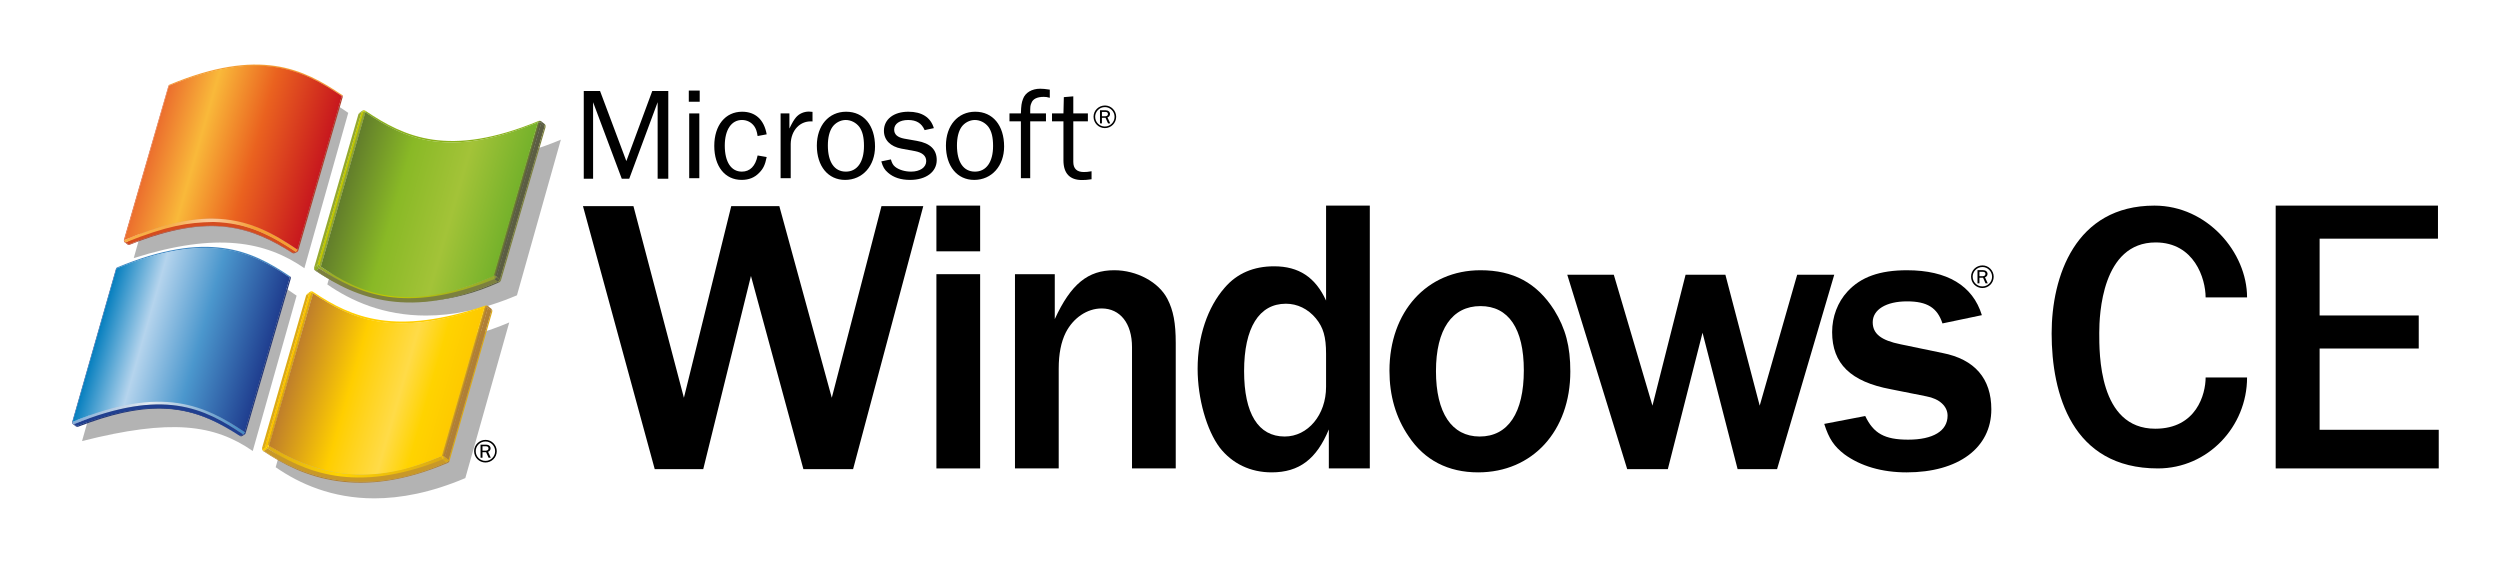<?xml version="1.0" encoding="UTF-8" standalone="no"?>
<!-- Created with Inkscape (http://www.inkscape.org/) -->
<!DOCTYPE svg PUBLIC "-//W3C//DTD SVG 1.1//EN" "http://www.w3.org/Graphics/SVG/1.1/DTD/svg11.dtd">
<svg
   xmlns:svg="http://www.w3.org/2000/svg"
   xmlns="http://www.w3.org/2000/svg"
   xmlns:xlink="http://www.w3.org/1999/xlink"
   version="1.1"
   width="400"
   height="90"
   id="svg3269">
  <defs
     id="defs3273">
    <linearGradient
       x1="-28.147"
       y1="720.292"
       x2="-25.489"
       y2="720.292"
       id="linearGradient4419"
       xlink:href="#XMLID_51_"
       gradientUnits="userSpaceOnUse"
       gradientTransform="matrix(-0.961,-0.276,0.276,-0.961,184.292,761.998)" />
    <linearGradient
       x1="-28.147"
       y1="720.292"
       x2="-25.489"
       y2="720.292"
       id="XMLID_51_"
       gradientUnits="userSpaceOnUse"
       gradientTransform="matrix(-0.961,-0.276,0.276,-0.961,184.292,761.998)">
      <stop
         id="stop3381"
         style="stop-color:#94a82e;stop-opacity:1"
         offset="0" />
      <stop
         id="stop3383"
         style="stop-color:#94a82e;stop-opacity:1"
         offset="0.1" />
      <stop
         id="stop3385"
         style="stop-color:#c1c800;stop-opacity:1"
         offset="0.25" />
      <stop
         id="stop3387"
         style="stop-color:#c1c800;stop-opacity:1"
         offset="0.405" />
      <stop
         id="stop3389"
         style="stop-color:#94a82e;stop-opacity:1"
         offset="1" />
    </linearGradient>
    <linearGradient
       x1="-46.545"
       y1="735.789"
       x2="-44.14"
       y2="735.789"
       id="linearGradient4415"
       xlink:href="#XMLID_52_"
       gradientUnits="userSpaceOnUse"
       gradientTransform="matrix(-0.998,-0.07,0.07,-0.998,327.018,759.878)" />
    <linearGradient
       x1="-46.545"
       y1="735.789"
       x2="-44.14"
       y2="735.789"
       id="XMLID_52_"
       gradientUnits="userSpaceOnUse"
       gradientTransform="matrix(-0.998,-0.07,0.07,-0.998,327.018,759.878)">
      <stop
         id="stop3396"
         style="stop-color:#8ab11a;stop-opacity:1"
         offset="0" />
      <stop
         id="stop3398"
         style="stop-color:#c1c800;stop-opacity:1"
         offset="0.2" />
      <stop
         id="stop3400"
         style="stop-color:#c1c800;stop-opacity:1"
         offset="0.525" />
      <stop
         id="stop3402"
         style="stop-color:#94a82e;stop-opacity:1"
         offset="1" />
    </linearGradient>
    <linearGradient
       x1="-1.437"
       y1="522.25"
       x2="0.697"
       y2="522.25"
       id="linearGradient4412"
       xlink:href="#XMLID_53_"
       gradientUnits="userSpaceOnUse"
       gradientTransform="matrix(0.515,0.857,-0.857,0.515,980.746,-233.344)" />
    <linearGradient
       x1="-1.437"
       y1="522.25"
       x2="0.697"
       y2="522.25"
       id="XMLID_53_"
       gradientUnits="userSpaceOnUse"
       gradientTransform="matrix(0.515,0.857,-0.857,0.515,980.746,-233.344)">
      <stop
         id="stop3407"
         style="stop-color:#8ab11a;stop-opacity:1"
         offset="0" />
      <stop
         id="stop3409"
         style="stop-color:#5b5d42;stop-opacity:1"
         offset="1" />
    </linearGradient>
    <linearGradient
       x1="-123.772"
       y1="616.654"
       x2="-122.695"
       y2="616.654"
       id="linearGradient4409"
       xlink:href="#XMLID_54_"
       gradientUnits="userSpaceOnUse"
       gradientTransform="matrix(-0.643,0.766,-0.766,-0.643,929.013,526.789)" />
    <linearGradient
       x1="-123.772"
       y1="616.654"
       x2="-122.695"
       y2="616.654"
       id="XMLID_54_"
       gradientUnits="userSpaceOnUse"
       gradientTransform="matrix(-0.643,0.766,-0.766,-0.643,929.013,526.789)">
      <stop
         id="stop3414"
         style="stop-color:#94a82e;stop-opacity:1"
         offset="0" />
      <stop
         id="stop3416"
         style="stop-color:#5b5d42;stop-opacity:1"
         offset="1" />
    </linearGradient>
    <linearGradient
       x1="-67.738"
       y1="542.919"
       x2="-65.983"
       y2="542.919"
       id="linearGradient4404"
       xlink:href="#XMLID_55_"
       gradientUnits="userSpaceOnUse"
       gradientTransform="matrix(0,1,-1,0,1079.48,104.821)" />
    <linearGradient
       x1="-67.738"
       y1="542.919"
       x2="-65.983"
       y2="542.919"
       id="XMLID_55_"
       gradientUnits="userSpaceOnUse"
       gradientTransform="matrix(0,1,-1,0,1079.48,104.821)">
      <stop
         id="stop3425"
         style="stop-color:#94a82e;stop-opacity:1"
         offset="0" />
      <stop
         id="stop3427"
         style="stop-color:#7c803e;stop-opacity:1"
         offset="1" />
    </linearGradient>
    <linearGradient
       x1="-90.91"
       y1="687.025"
       x2="-88.508"
       y2="687.025"
       id="linearGradient4400"
       xlink:href="#XMLID_56_"
       gradientUnits="userSpaceOnUse"
       gradientTransform="matrix(-0.998,-0.07,0.07,-0.998,367.876,811.587)" />
    <linearGradient
       x1="-90.91"
       y1="687.025"
       x2="-88.508"
       y2="687.025"
       id="XMLID_56_"
       gradientUnits="userSpaceOnUse"
       gradientTransform="matrix(-0.998,-0.07,0.07,-0.998,367.876,811.587)">
      <stop
         id="stop3434"
         style="stop-color:#7c803e;stop-opacity:1"
         offset="0" />
      <stop
         id="stop3436"
         style="stop-color:#94a82e;stop-opacity:1"
         offset="1" />
    </linearGradient>
    <linearGradient
       x1="-79.851"
       y1="599.736"
       x2="-77.54"
       y2="599.736"
       id="linearGradient4397"
       xlink:href="#XMLID_57_"
       gradientUnits="userSpaceOnUse"
       gradientTransform="matrix(-0.669,0.743,-0.743,-0.669,900.437,592.66)" />
    <linearGradient
       x1="-79.851"
       y1="599.736"
       x2="-77.54"
       y2="599.736"
       id="XMLID_57_"
       gradientUnits="userSpaceOnUse"
       gradientTransform="matrix(-0.669,0.743,-0.743,-0.669,900.437,592.66)">
      <stop
         id="stop3441"
         style="stop-color:#7c803e;stop-opacity:1"
         offset="0" />
      <stop
         id="stop3443"
         style="stop-color:#5b5d42;stop-opacity:1"
         offset="1" />
    </linearGradient>
    <linearGradient
       x1="47.637"
       y1="632.699"
       x2="156.973"
       y2="632.699"
       id="linearGradient4394"
       xlink:href="#XMLID_58_"
       gradientUnits="userSpaceOnUse"
       gradientTransform="translate(348.314,-496.913)" />
    <linearGradient
       x1="47.637"
       y1="632.699"
       x2="156.973"
       y2="632.699"
       id="XMLID_58_"
       gradientUnits="userSpaceOnUse"
       gradientTransform="translate(348.314,-496.913)">
      <stop
         id="stop3448"
         style="stop-color:#94a82e;stop-opacity:1"
         offset="0" />
      <stop
         id="stop3450"
         style="stop-color:#c1c800;stop-opacity:1"
         offset="0.4" />
      <stop
         id="stop3452"
         style="stop-color:#94a82e;stop-opacity:1"
         offset="1" />
    </linearGradient>
    <linearGradient
       x1="-3.152"
       y1="706.24"
       x2="-0.562"
       y2="706.24"
       id="linearGradient4388"
       xlink:href="#XMLID_59_"
       gradientUnits="userSpaceOnUse"
       gradientTransform="matrix(-0.669,-0.743,0.743,-0.669,-131.143,598.156)" />
    <linearGradient
       x1="-3.152"
       y1="706.24"
       x2="-0.562"
       y2="706.24"
       id="XMLID_59_"
       gradientUnits="userSpaceOnUse"
       gradientTransform="matrix(-0.669,-0.743,0.743,-0.669,-131.143,598.156)">
      <stop
         id="stop3463"
         style="stop-color:#7c803e;stop-opacity:1"
         offset="0" />
      <stop
         id="stop3465"
         style="stop-color:#7c803e;stop-opacity:1"
         offset="0.1" />
      <stop
         id="stop3467"
         style="stop-color:#8ab11a;stop-opacity:1"
         offset="0.65" />
      <stop
         id="stop3469"
         style="stop-color:#94a82e;stop-opacity:1"
         offset="1" />
    </linearGradient>
    <linearGradient
       x1="-0.148"
       y1="605.057"
       x2="2.448"
       y2="605.057"
       id="linearGradient4385"
       xlink:href="#XMLID_60_"
       gradientUnits="userSpaceOnUse"
       gradientTransform="matrix(0.485,0.875,-0.875,0.485,924.324,-169.185)" />
    <linearGradient
       x1="-0.148"
       y1="605.057"
       x2="2.448"
       y2="605.057"
       id="XMLID_60_"
       gradientUnits="userSpaceOnUse"
       gradientTransform="matrix(0.485,0.875,-0.875,0.485,924.324,-169.185)">
      <stop
         id="stop3474"
         style="stop-color:#94a82e;stop-opacity:1"
         offset="0" />
      <stop
         id="stop3476"
         style="stop-color:#8ab11a;stop-opacity:1"
         offset="0.405" />
      <stop
         id="stop3478"
         style="stop-color:#94a82e;stop-opacity:1"
         offset="0.8" />
      <stop
         id="stop3480"
         style="stop-color:#94a82e;stop-opacity:1"
         offset="1" />
    </linearGradient>
    <linearGradient
       x1="-81.659"
       y1="732.242"
       x2="-79.005"
       y2="732.242"
       id="linearGradient4382"
       xlink:href="#XMLID_61_"
       gradientUnits="userSpaceOnUse"
       gradientTransform="matrix(-0.961,-0.276,0.276,-0.961,239.014,765.3)" />
    <linearGradient
       x1="-81.659"
       y1="732.242"
       x2="-79.005"
       y2="732.242"
       id="XMLID_61_"
       gradientUnits="userSpaceOnUse"
       gradientTransform="matrix(-0.961,-0.276,0.276,-0.961,239.014,765.3)">
      <stop
         id="stop3485"
         style="stop-color:#5b5d42;stop-opacity:1"
         offset="0" />
      <stop
         id="stop3487"
         style="stop-color:#8ab11a;stop-opacity:1"
         offset="1" />
    </linearGradient>
    <linearGradient
       x1="-80.567"
       y1="724.322"
       x2="24.544"
       y2="724.322"
       id="linearGradient4379"
       xlink:href="#XMLID_62_"
       gradientUnits="userSpaceOnUse"
       gradientTransform="matrix(-0.961,-0.276,0.276,-0.961,235.923,772.121)" />
    <linearGradient
       x1="-80.567"
       y1="724.322"
       x2="24.544"
       y2="724.322"
       id="XMLID_62_"
       gradientUnits="userSpaceOnUse"
       gradientTransform="matrix(-0.961,-0.276,0.276,-0.961,235.923,772.121)">
      <stop
         id="stop3492"
         style="stop-color:#76b22b;stop-opacity:1"
         offset="0" />
      <stop
         id="stop3494"
         style="stop-color:#a3c338;stop-opacity:1"
         offset="0.333" />
      <stop
         id="stop3496"
         style="stop-color:#89b926;stop-opacity:1"
         offset="0.667" />
      <stop
         id="stop3498"
         style="stop-color:#617c2b;stop-opacity:1"
         offset="1" />
    </linearGradient>
    <linearGradient
       x1="-29.053"
       y1="674.204"
       x2="78.018"
       y2="674.204"
       id="linearGradient4369"
       xlink:href="#XMLID_63_"
       gradientUnits="userSpaceOnUse"
       gradientTransform="translate(271.644,-454.484)" />
    <linearGradient
       x1="-29.053"
       y1="674.204"
       x2="78.018"
       y2="674.204"
       id="XMLID_63_"
       gradientUnits="userSpaceOnUse"
       gradientTransform="translate(271.644,-454.484)">
      <stop
         id="stop3517"
         style="stop-color:#82abd7;stop-opacity:1"
         offset="0" />
      <stop
         id="stop3519"
         style="stop-color:#e4eaf0;stop-opacity:1"
         offset="0.45" />
      <stop
         id="stop3521"
         style="stop-color:#4188c3;stop-opacity:1"
         offset="1" />
    </linearGradient>
    <linearGradient
       x1="-19.69"
       y1="660.252"
       x2="85.544"
       y2="660.252"
       id="XMLID_65_"
       gradientUnits="userSpaceOnUse"
       gradientTransform="matrix(-0.961,-0.276,0.276,-0.961,159.541,817.642)">
      <stop
         id="stop3542"
         style="stop-color:#203f90;stop-opacity:1"
         offset="0" />
      <stop
         id="stop3544"
         style="stop-color:#4b97cd;stop-opacity:1"
         offset="0.4" />
      <stop
         id="stop3546"
         style="stop-color:#b5d4ed;stop-opacity:1"
         offset="0.725" />
      <stop
         id="stop3548"
         style="stop-color:#007cbd;stop-opacity:1"
         offset="1" />
    </linearGradient>
    <clipPath
       id="XMLID_64_">
      <use
         id="use3539"
         x="0"
         y="0"
         width="621.401"
         height="365.166"
         xlink:href="#XMLID_28_" />
    </clipPath>
    <linearGradient
       x1="-23.173"
       y1="676.261"
       x2="-22.479"
       y2="676.261"
       id="linearGradient4350"
       xlink:href="#XMLID_66_"
       gradientUnits="userSpaceOnUse"
       gradientTransform="matrix(0,1,-1,0,946.164,149.386)" />
    <linearGradient
       x1="-23.173"
       y1="676.261"
       x2="-22.479"
       y2="676.261"
       id="XMLID_66_"
       gradientUnits="userSpaceOnUse"
       gradientTransform="matrix(0,1,-1,0,946.164,149.386)">
      <stop
         id="stop3555"
         style="stop-color:#82abd7;stop-opacity:1"
         offset="0" />
      <stop
         id="stop3557"
         style="stop-color:#203f90;stop-opacity:1"
         offset="1" />
    </linearGradient>
    <clipPath
       id="XMLID_67_">
      <use
         id="use3583"
         x="0"
         y="0"
         width="621.401"
         height="365.166"
         xlink:href="#XMLID_32_" />
    </clipPath>
    <linearGradient
       x1="-12.962"
       y1="617.593"
       x2="94.65"
       y2="617.593"
       id="linearGradient4318"
       xlink:href="#XMLID_68_"
       gradientUnits="userSpaceOnUse"
       gradientTransform="translate(287.738,-511.548)" />
    <linearGradient
       x1="-12.962"
       y1="617.593"
       x2="94.65"
       y2="617.593"
       id="XMLID_68_"
       gradientUnits="userSpaceOnUse"
       gradientTransform="translate(287.738,-511.548)">
      <stop
         id="stop3618"
         style="stop-color:#f7ae47;stop-opacity:1"
         offset="0" />
      <stop
         id="stop3620"
         style="stop-color:#f7ae47;stop-opacity:1"
         offset="0.25" />
      <stop
         id="stop3622"
         style="stop-color:#fac798;stop-opacity:1"
         offset="0.475" />
      <stop
         id="stop3624"
         style="stop-color:#fac798;stop-opacity:1"
         offset="0.525" />
      <stop
         id="stop3626"
         style="stop-color:#f49e34;stop-opacity:1"
         offset="0.75" />
      <stop
         id="stop3628"
         style="stop-color:#f49e34;stop-opacity:1"
         offset="1" />
    </linearGradient>
    <linearGradient
       x1="-19.67"
       y1="719.009"
       x2="85.661"
       y2="719.009"
       id="linearGradient4313"
       xlink:href="#XMLID_69_"
       gradientUnits="userSpaceOnUse"
       gradientTransform="matrix(-0.961,-0.276,0.276,-0.961,175.718,761.156)" />
    <linearGradient
       x1="-19.67"
       y1="719.009"
       x2="85.661"
       y2="719.009"
       id="XMLID_69_"
       gradientUnits="userSpaceOnUse"
       gradientTransform="matrix(-0.961,-0.276,0.276,-0.961,175.718,761.156)">
      <stop
         id="stop3637"
         style="stop-color:#c8191e;stop-opacity:1"
         offset="0" />
      <stop
         id="stop3639"
         style="stop-color:#ea621f;stop-opacity:1"
         offset="0.4" />
      <stop
         id="stop3641"
         style="stop-color:#f9b93a;stop-opacity:1"
         offset="0.725" />
      <stop
         id="stop3643"
         style="stop-color:#eb6c2d;stop-opacity:1"
         offset="1" />
    </linearGradient>
    <linearGradient
       x1="13.923"
       y1="568"
       x2="16.072"
       y2="568"
       id="linearGradient4310"
       xlink:href="#XMLID_70_"
       gradientUnits="userSpaceOnUse"
       gradientTransform="matrix(-0.259,0.966,-0.966,-0.259,1028.73,379.006)" />
    <linearGradient
       x1="13.923"
       y1="568"
       x2="16.072"
       y2="568"
       id="XMLID_70_"
       gradientUnits="userSpaceOnUse"
       gradientTransform="matrix(-0.259,0.966,-0.966,-0.259,1028.73,379.006)">
      <stop
         id="stop3648"
         style="stop-color:#dbaa15;stop-opacity:1"
         offset="0" />
      <stop
         id="stop3650"
         style="stop-color:#b07f34;stop-opacity:1"
         offset="1" />
    </linearGradient>
    <linearGradient
       x1="-10.286"
       y1="559.507"
       x2="-8.529"
       y2="559.507"
       id="linearGradient4306"
       xlink:href="#XMLID_71_"
       gradientUnits="userSpaceOnUse"
       gradientTransform="matrix(0,1,-1,0,1062.89,162.274)" />
    <linearGradient
       x1="-10.286"
       y1="559.507"
       x2="-8.529"
       y2="559.507"
       id="XMLID_71_"
       gradientUnits="userSpaceOnUse"
       gradientTransform="matrix(0,1,-1,0,1062.89,162.274)">
      <stop
         id="stop3657"
         style="stop-color:#c89828;stop-opacity:1"
         offset="0" />
      <stop
         id="stop3659"
         style="stop-color:#c89828;stop-opacity:1"
         offset="0.006" />
      <stop
         id="stop3661"
         style="stop-color:#dbaa15;stop-opacity:1"
         offset="1" />
    </linearGradient>
    <linearGradient
       x1="39.263"
       y1="566.081"
       x2="41.4"
       y2="566.081"
       id="linearGradient4303"
       xlink:href="#XMLID_72_"
       gradientUnits="userSpaceOnUse"
       gradientTransform="matrix(0.515,0.857,-0.857,0.515,964.134,-175.883)" />
    <linearGradient
       x1="39.263"
       y1="566.081"
       x2="41.4"
       y2="566.081"
       id="XMLID_72_"
       gradientUnits="userSpaceOnUse"
       gradientTransform="matrix(0.515,0.857,-0.857,0.515,964.134,-175.883)">
      <stop
         id="stop3666"
         style="stop-color:#ffce00;stop-opacity:1"
         offset="0" />
      <stop
         id="stop3668"
         style="stop-color:#ffce00;stop-opacity:1"
         offset="0.006" />
      <stop
         id="stop3670"
         style="stop-color:#b07f34;stop-opacity:1"
         offset="1" />
    </linearGradient>
    <linearGradient
       x1="-69.096"
       y1="592.425"
       x2="-68.043"
       y2="592.425"
       id="linearGradient4300"
       xlink:href="#XMLID_73_"
       gradientUnits="userSpaceOnUse"
       gradientTransform="matrix(-0.643,0.766,-0.766,-0.643,912.425,584.245)" />
    <linearGradient
       x1="-69.096"
       y1="592.425"
       x2="-68.043"
       y2="592.425"
       id="XMLID_73_"
       gradientUnits="userSpaceOnUse"
       gradientTransform="matrix(-0.643,0.766,-0.766,-0.643,912.425,584.245)">
      <stop
         id="stop3675"
         style="stop-color:#ffce00;stop-opacity:1"
         offset="0" />
      <stop
         id="stop3677"
         style="stop-color:#ffce00;stop-opacity:1"
         offset="0.006" />
      <stop
         id="stop3679"
         style="stop-color:#b07f34;stop-opacity:1"
         offset="1" />
    </linearGradient>
    <linearGradient
       x1="-78.746"
       y1="629.943"
       x2="-76.34"
       y2="629.943"
       id="linearGradient4296"
       xlink:href="#XMLID_74_"
       gradientUnits="userSpaceOnUse"
       gradientTransform="matrix(-0.998,-0.07,0.07,-0.998,351.758,867.682)" />
    <linearGradient
       x1="-78.746"
       y1="629.943"
       x2="-76.34"
       y2="629.943"
       id="XMLID_74_"
       gradientUnits="userSpaceOnUse"
       gradientTransform="matrix(-0.998,-0.07,0.07,-0.998,351.758,867.682)">
      <stop
         id="stop3686"
         style="stop-color:#c89828;stop-opacity:1"
         offset="0" />
      <stop
         id="stop3688"
         style="stop-color:#ffce00;stop-opacity:1"
         offset="1" />
    </linearGradient>
    <linearGradient
       x1="-28.028"
       y1="661.9"
       x2="-25.411"
       y2="661.9"
       id="linearGradient4291"
       xlink:href="#XMLID_75_"
       gradientUnits="userSpaceOnUse"
       gradientTransform="matrix(-0.961,-0.276,0.276,-0.961,168.09,818.083)" />
    <linearGradient
       x1="-28.028"
       y1="661.9"
       x2="-25.411"
       y2="661.9"
       id="XMLID_75_"
       gradientUnits="userSpaceOnUse"
       gradientTransform="matrix(-0.961,-0.276,0.276,-0.961,168.09,818.083)">
      <stop
         id="stop3697"
         style="stop-color:#dbaa15;stop-opacity:1"
         offset="0" />
      <stop
         id="stop3699"
         style="stop-color:#dbaa15;stop-opacity:1"
         offset="0.1" />
      <stop
         id="stop3701"
         style="stop-color:#fcc400;stop-opacity:1"
         offset="0.2" />
      <stop
         id="stop3703"
         style="stop-color:#fcc400;stop-opacity:1"
         offset="0.35" />
      <stop
         id="stop3705"
         style="stop-color:#dbaa15;stop-opacity:1"
         offset="1" />
    </linearGradient>
    <linearGradient
       x1="-81.536"
       y1="673.156"
       x2="-79.057"
       y2="673.156"
       id="linearGradient4288"
       xlink:href="#XMLID_76_"
       gradientUnits="userSpaceOnUse"
       gradientTransform="matrix(-0.961,-0.276,0.276,-0.961,222.615,822.052)" />
    <linearGradient
       x1="-81.536"
       y1="673.156"
       x2="-79.057"
       y2="673.156"
       id="XMLID_76_"
       gradientUnits="userSpaceOnUse"
       gradientTransform="matrix(-0.961,-0.276,0.276,-0.961,222.615,822.052)">
      <stop
         id="stop3710"
         style="stop-color:#b07f34;stop-opacity:1"
         offset="0" />
      <stop
         id="stop3712"
         style="stop-color:#ffd300;stop-opacity:1"
         offset="1" />
    </linearGradient>
    <linearGradient
       x1="-0.487"
       y1="568.736"
       x2="2.456"
       y2="568.736"
       id="linearGradient4284"
       xlink:href="#XMLID_77_"
       gradientUnits="userSpaceOnUse"
       gradientTransform="matrix(-0.407,0.913,-0.913,-0.407,994.793,475.644)" />
    <linearGradient
       x1="-0.487"
       y1="568.736"
       x2="2.456"
       y2="568.736"
       id="XMLID_77_"
       gradientUnits="userSpaceOnUse"
       gradientTransform="matrix(-0.407,0.913,-0.913,-0.407,994.793,475.644)">
      <stop
         id="stop3719"
         style="stop-color:#c89828;stop-opacity:1"
         offset="0" />
      <stop
         id="stop3721"
         style="stop-color:#dbaa15;stop-opacity:1"
         offset="1" />
    </linearGradient>
    <linearGradient
       x1="31.545"
       y1="688.652"
       x2="140.826"
       y2="688.652"
       id="linearGradient4281"
       xlink:href="#XMLID_78_"
       gradientUnits="userSpaceOnUse"
       gradientTransform="translate(332.222,-440.982)" />
    <linearGradient
       x1="31.545"
       y1="688.652"
       x2="140.826"
       y2="688.652"
       id="XMLID_78_"
       gradientUnits="userSpaceOnUse"
       gradientTransform="translate(332.222,-440.982)">
      <stop
         id="stop3726"
         style="stop-color:#dbaa15;stop-opacity:1"
         offset="0" />
      <stop
         id="stop3728"
         style="stop-color:#ffd300;stop-opacity:1"
         offset="0.4" />
      <stop
         id="stop3730"
         style="stop-color:#dbaa15;stop-opacity:1"
         offset="1" />
    </linearGradient>
    <linearGradient
       x1="-34.029"
       y1="656.719"
       x2="-31.399"
       y2="656.719"
       id="linearGradient4276"
       xlink:href="#XMLID_79_"
       gradientUnits="userSpaceOnUse"
       gradientTransform="matrix(-0.669,-0.743,0.743,-0.669,-147.281,654.236)" />
    <linearGradient
       x1="-34.029"
       y1="656.719"
       x2="-31.399"
       y2="656.719"
       id="XMLID_79_"
       gradientUnits="userSpaceOnUse"
       gradientTransform="matrix(-0.669,-0.743,0.743,-0.669,-147.281,654.236)">
      <stop
         id="stop3739"
         style="stop-color:#dbaa15;stop-opacity:1"
         offset="0" />
      <stop
         id="stop3741"
         style="stop-color:#dbaa15;stop-opacity:1"
         offset="0.1" />
      <stop
         id="stop3743"
         style="stop-color:#ffd300;stop-opacity:1"
         offset="0.7" />
      <stop
         id="stop3745"
         style="stop-color:#dbaa15;stop-opacity:1"
         offset="1" />
    </linearGradient>
    <linearGradient
       x1="41.028"
       y1="646.265"
       x2="43.595"
       y2="646.265"
       id="linearGradient4273"
       xlink:href="#XMLID_80_"
       gradientUnits="userSpaceOnUse"
       gradientTransform="matrix(0.485,0.875,-0.875,0.485,908.236,-113.189)" />
    <linearGradient
       x1="41.028"
       y1="646.265"
       x2="43.595"
       y2="646.265"
       id="XMLID_80_"
       gradientUnits="userSpaceOnUse"
       gradientTransform="matrix(0.485,0.875,-0.875,0.485,908.236,-113.189)">
      <stop
         id="stop3750"
         style="stop-color:#dbaa15;stop-opacity:1"
         offset="0" />
      <stop
         id="stop3752"
         style="stop-color:#fcc400;stop-opacity:1"
         offset="0.4" />
      <stop
         id="stop3754"
         style="stop-color:#ffce00;stop-opacity:1"
         offset="0.8" />
      <stop
         id="stop3756"
         style="stop-color:#dbaa15;stop-opacity:1"
         offset="1" />
    </linearGradient>
    <linearGradient
       x1="-80.53"
       y1="666.136"
       x2="24.818"
       y2="666.136"
       id="XMLID_82_"
       gradientUnits="userSpaceOnUse"
       gradientTransform="matrix(-0.961,-0.276,0.276,-0.961,219.844,828.076)">
      <stop
         id="stop3769"
         style="stop-color:#feca00;stop-opacity:1"
         offset="0" />
      <stop
         id="stop3771"
         style="stop-color:#ffd300;stop-opacity:1"
         offset="0.167" />
      <stop
         id="stop3773"
         style="stop-color:#ffdb48;stop-opacity:1"
         offset="0.333" />
      <stop
         id="stop3775"
         style="stop-color:#ffce00;stop-opacity:1"
         offset="0.625" />
      <stop
         id="stop3777"
         style="stop-color:#bd7c2c;stop-opacity:1"
         offset="1" />
    </linearGradient>
    <clipPath
       id="XMLID_81_">
      <use
         id="use3766"
         x="0"
         y="0"
         width="621.401"
         height="365.166"
         xlink:href="#XMLID_47_" />
    </clipPath>
    <linearGradient
       x1="-34.258"
       y1="678.451"
       x2="-31.807"
       y2="678.451"
       id="linearGradient4257"
       xlink:href="#XMLID_83_"
       gradientUnits="userSpaceOnUse"
       gradientTransform="matrix(-0.998,-0.07,0.07,-0.998,310.759,816.223)" />
    <linearGradient
       x1="-34.258"
       y1="678.451"
       x2="-31.807"
       y2="678.451"
       id="XMLID_83_"
       gradientUnits="userSpaceOnUse"
       gradientTransform="matrix(-0.998,-0.07,0.07,-0.998,310.759,816.223)">
      <stop
         id="stop3784"
         style="stop-color:#fcc400;stop-opacity:1"
         offset="0" />
      <stop
         id="stop3786"
         style="stop-color:#fcc400;stop-opacity:1"
         offset="0.2" />
      <stop
         id="stop3788"
         style="stop-color:#ffd300;stop-opacity:1"
         offset="0.525" />
      <stop
         id="stop3790"
         style="stop-color:#dbaa15;stop-opacity:1"
         offset="1" />
    </linearGradient>
    <linearGradient
       x1="-19.69"
       y1="660.252"
       x2="85.544"
       y2="660.252"
       id="linearGradient11906"
       xlink:href="#XMLID_65_"
       gradientUnits="userSpaceOnUse"
       gradientTransform="matrix(-0.961,-0.276,0.276,-0.961,159.541,817.642)" />
    <linearGradient
       x1="-80.53"
       y1="666.136"
       x2="24.818"
       y2="666.136"
       id="linearGradient11908"
       xlink:href="#XMLID_82_"
       gradientUnits="userSpaceOnUse"
       gradientTransform="matrix(-0.961,-0.276,0.276,-0.961,219.844,828.076)" />
  </defs>
  <g
     transform="matrix(2.501,0,0,2.501,-481.451,-1068.214)"
     id="g2846"
     style="fill:fuchsia;fill-rule:evenodd;stroke-width:0;stroke-linecap:butt;stroke-linejoin:miter;stroke-miterlimit:2.613" />
  <g
     transform="matrix(2.501,0,0,2.501,-481.451,-1068.214)"
     id="g3026"
     style="fill:fuchsia;fill-rule:evenodd;stroke-width:0;stroke-linecap:butt;stroke-linejoin:miter;stroke-miterlimit:2.613" />
  <g
     transform="matrix(2.501,0,0,2.501,-481.451,-1068.214)"
     id="g3038"
     style="fill:fuchsia;fill-rule:evenodd;stroke-width:0;stroke-linecap:butt;stroke-linejoin:miter;stroke-miterlimit:2.613" />
  <g
     transform="matrix(2.501,0,0,2.501,-481.451,-1068.214)"
     id="g3042"
     style="fill:fuchsia;fill-rule:evenodd;stroke-width:0;stroke-linecap:butt;stroke-linejoin:miter;stroke-miterlimit:2.613" />
  <g
     transform="matrix(0.866,0,0,0.866,10.775,7.886)"
     id="g11764">
    <g
       id="g11740">
      <g
         transform="translate(0,0.591)"
         id="g11736">
        <path
           d="m 395.062,45.251 c 0,-3.465 -2.084,-10.156 -9.235,-10.156 -9.927,0 -10.416,13.354 -10.416,16.695 0,3.746 -0.132,17.721 10.345,17.721 7.616,0 9.307,-6.404 9.307,-9.464 l 7.656,0 c 0,9.09 -7.248,16.801 -16.472,16.801 -15.907,0 -19.634,-13.831 -19.634,-24.936 0,-10.477 4.328,-23.621 18.992,-23.621 9.776,0 17.115,8.654 17.115,16.96 l -7.656,0 z"
           id="path3008"
           style="fill:black;fill-rule:evenodd;stroke-width:0;stroke-linecap:butt;stroke-linejoin:miter;stroke-miterlimit:2.613" />
        <path
           d="m 408.008,76.848 0,-48.557 29.982,0 0,6.107 -21.866,0 0,14.191 18.314,0 0,6.105 -18.314,0 0,15.016 22.009,0 0,7.138 -30.125,0 z"
           id="path3012"
           style="fill:black;fill-rule:evenodd;stroke-width:0;stroke-linecap:butt;stroke-linejoin:miter;stroke-miterlimit:2.613" />
      </g>
      <polyline
         style="fill:black"
         id="polyline3818"
         points="80.486,363.726 61.336,293.177 43.914,363.726 26.203,363.726 0,267.693 18.431,267.693 36.855,337.664 54.136,267.693 71.699,267.693 90.851,337.664 108.992,267.693 124.254,267.693 98.629,363.726 80.486,363.726"
         transform="matrix(0.506,0,0,0.506,95.266,-106.471)" />
      <polyline
         style="fill:black"
         id="polyline3794"
         points="27.264,257.676 27.264,229.738 16.895,257.676 14.162,257.676 3.696,229.738 3.696,257.676 0.289,257.676 0.289,225.656 6.241,225.656 15.84,251.241 25.296,225.656 31.152,225.656 31.152,257.676 27.264,257.676"
         transform="matrix(0.506,0,0,0.506,95.266,-106.471)" />
      <path
         d="M 114.893,23.818 V 11.85 h 1.869 v 11.968 h -1.869 M 114.818,9.691 V 7.627 h 2.015 v 2.064 h -2.015"
         id="path3796"
         style="fill:black" />
      <path
         d="m 119.525,17.847 c 0,-3.787 2.038,-6.312 5.145,-6.312 2.451,0 4.054,1.457 4.538,4.177 l -1.674,0.315 c -0.146,-0.923 -0.316,-1.361 -0.631,-1.823 -0.536,-0.728 -1.336,-1.141 -2.259,-1.141 -1.967,0 -3.179,1.823 -3.179,4.735 0,3.01 1.166,4.804 3.156,4.804 1.505,0 2.523,-1.018 2.913,-2.984 l 1.674,0.289 c -0.292,1.456 -0.631,2.161 -1.407,2.938 -0.852,0.874 -1.895,1.287 -3.228,1.287 -3.059,-5.06e-4 -5.048,-2.478 -5.048,-6.287"
         id="path3798"
         style="fill:black" />
      <path
         d="M 131.78,23.818 V 11.85 h 1.626 v 2.792 c 0.582,-1.19 0.803,-1.553 1.238,-2.087 0.533,-0.634 1.433,-1.046 2.353,-1.046 0.146,0 0.413,0.026 0.68,0.052 v 1.771 c -2.256,-0.195 -3.979,1.6 -4.028,4.151 v 6.335 h -1.869"
         id="path3800"
         style="fill:black" />
      <path
         d="m 138.476,17.798 c 0,-3.715 2.207,-6.264 5.412,-6.264 3.251,0 5.338,2.526 5.338,6.433 0,3.592 -2.305,6.166 -5.533,6.166 -3.13,0 -5.217,-2.526 -5.217,-6.335 m 2.863,-3.423 c -0.536,0.777 -0.826,1.941 -0.826,3.397 0,3.084 1.212,4.83 3.325,4.83 2.087,0 3.348,-1.772 3.348,-4.733 0,-1.625 -0.266,-2.695 -0.848,-3.52 -0.608,-0.799 -1.554,-1.287 -2.526,-1.287 -0.946,-5.06e-4 -1.917,0.51 -2.474,1.313"
         id="path3802"
         style="fill:black" />
      <path
         d="m 151.622,22.797 c -0.631,-0.533 -0.946,-1.044 -1.238,-2.087 l 1.772,-0.364 c 0.195,0.68 0.39,1.043 0.777,1.359 0.68,0.559 1.821,0.897 2.936,0.897 1.674,0 2.815,-0.777 2.815,-1.941 0,-0.972 -0.703,-1.58 -2.061,-1.846 l -2.526,-0.462 c -2.038,-0.387 -3.228,-1.602 -3.228,-3.299 0,-2.113 1.798,-3.52 4.515,-3.52 2.499,0 4.125,1.044 4.709,3.033 l -1.7,0.365 c -0.559,-1.284 -1.531,-1.869 -3.059,-1.869 -1.554,0 -2.571,0.705 -2.571,1.774 0,0.897 0.605,1.43 1.869,1.674 l 2.353,0.413 c 2.451,0.436 3.641,1.603 3.641,3.543 0,2.184 -1.967,3.666 -4.928,3.666 -1.697,-5.06e-4 -3.058,-0.439 -4.076,-1.336"
         id="path3804"
         style="fill:black" />
      <path
         d="m 162.326,17.798 c 0,-3.715 2.207,-6.264 5.412,-6.264 3.251,0 5.337,2.526 5.337,6.433 0,3.592 -2.305,6.166 -5.532,6.166 -3.13,0 -5.218,-2.526 -5.218,-6.335 m 2.864,-3.423 c -0.536,0.777 -0.826,1.941 -0.826,3.397 0,3.084 1.212,4.83 3.325,4.83 2.087,0 3.348,-1.772 3.348,-4.733 0,-1.625 -0.266,-2.695 -0.849,-3.52 -0.607,-0.799 -1.553,-1.287 -2.525,-1.287 -0.946,-5.06e-4 -1.917,0.51 -2.474,1.313"
         id="path3806"
         style="fill:black" />
      <path
         d="M 176.175,23.818 V 13.306 h -2.11 v -1.456 h 2.11 c 0.049,-1.479 0.123,-1.967 0.39,-2.669 0.413,-1.167 1.626,-1.895 3.179,-1.895 0.507,0 0.946,0.049 1.771,0.169 v 1.505 c -0.51,-0.143 -0.754,-0.169 -1.118,-0.169 -1.238,0 -2.012,0.39 -2.282,1.141 -0.218,0.511 -0.218,0.608 -0.218,1.918 h 2.912 v 1.456 h -2.912 v 10.512 h -1.723"
         id="path3808"
         style="fill:black" />
      <path
         d="m 184.037,20.516 v -7.21 h -2.113 v -1.456 h 2.113 l 0.072,-3.01 1.748,-0.146 v 3.156 h 2.695 v 1.456 h -2.695 v 7.502 c 0,1.238 0.657,1.869 1.941,1.869 0.438,0 0.777,-0.026 1.433,-0.146 v 1.479 c -0.826,0.123 -1.212,0.146 -1.771,0.146 -2.259,0 -3.423,-1.238 -3.423,-3.64"
         id="path3810"
         style="fill:black" />
      <path
         d="m 189.598,12.458 c 0,-1.155 0.949,-2.075 2.124,-2.075 1.124,0 2.058,0.952 2.058,2.087 0,1.158 -0.934,2.093 -2.087,2.093 -1.166,-5.06e-4 -2.095,-0.935 -2.095,-2.104 m 0.76,-1.184 c -0.29,0.321 -0.462,0.751 -0.462,1.184 0,1.006 0.794,1.809 1.798,1.809 0.989,0 1.789,-0.803 1.789,-1.798 0,-0.972 -0.806,-1.791 -1.766,-1.791 -0.545,0 -1.001,0.201 -1.359,0.596 m 1.918,2.414 -0.462,-1.029 h -0.668 v 1.029 h -0.358 v -2.425 h 1.026 c 0.484,0 0.826,0.284 0.826,0.691 0,0.292 -0.169,0.522 -0.467,0.625 l 0.504,1.109 h -0.401 m -1.13,-1.315 h 0.625 c 0.304,0 0.487,-0.163 0.487,-0.425 0,-0.238 -0.172,-0.381 -0.444,-0.381 h -0.668 v 0.806"
         id="path3812"
         style="fill:black" />
      <path
         d="M 160.566,77.44 V 41.55 h 8.08 v 35.89 h -8.08 m 0,-40.112 V 28.882 h 8.08 v 8.446 h -8.08"
         id="path3820"
         style="fill:black" />
      <path
         d="M 196.705,77.44 V 55.017 c 0,-4.369 -2.184,-7.135 -5.607,-7.135 -2.695,0 -5.243,1.749 -6.625,4.441 -0.874,1.748 -1.31,3.932 -1.31,6.699 v 18.418 h -8.081 V 41.55 h 7.353 v 8.299 c 2.984,-6.479 6.115,-9.028 10.993,-9.028 4.148,0 8.224,2.184 9.826,5.315 1.092,2.109 1.531,4.44 1.531,8.152 v 23.15 h -8.08"
         id="path3822"
         style="fill:black" />
      <path
         d="m 212.905,73.581 c -2.402,-3.203 -4.077,-9.028 -4.077,-14.56 0,-5.897 1.821,-11.357 5.022,-14.998 2.256,-2.62 5.315,-3.929 9.101,-3.929 4.587,0 7.642,2.038 9.609,6.332 V 28.882 h 8.08 v 48.557 h -7.571 v -7.207 c -2.256,5.461 -5.461,7.935 -10.558,7.935 -3.93,5.05e-4 -7.278,-1.602 -9.608,-4.586 m 4.511,-14.124 c 0,7.863 2.623,12.086 7.502,12.086 4.294,0 7.642,-4.005 7.642,-9.173 v -6.115 c 0,-3.13 -0.51,-4.878 -1.892,-6.552 -1.456,-1.749 -3.423,-2.695 -5.532,-2.695 -4.951,0 -7.72,4.44 -7.72,12.449"
         id="path3824"
         style="fill:black" />
      <path
         d="m 247.836,71.543 c -2.402,-3.495 -3.566,-7.571 -3.566,-12.157 0,-10.922 6.917,-18.564 16.818,-18.564 6.043,0 10.409,2.328 13.614,7.352 2.111,3.42 2.984,6.697 2.984,11.358 0,10.992 -6.989,18.635 -17.036,18.635 -5.533,5.05e-4 -9.901,-2.255 -12.813,-6.624 m 5.025,-12.086 c 0,7.717 2.912,12.086 8.08,12.086 5.243,0 8.153,-4.369 8.153,-12.232 0,-7.717 -2.838,-11.865 -8.007,-11.865 -5.243,0 -8.226,4.294 -8.226,12.011"
         id="path3826"
         style="fill:black" />
      <polyline
         style="fill:black"
         id="polyline3828"
         points="425.616,363.726 412.804,313.91 400.132,363.726 385.302,363.726 363.419,292.746 380.409,292.746 394.521,340.544 406.612,292.746 421.155,292.746 433.679,340.544 447.358,292.746 460.896,292.746 440.017,363.726 425.616,363.726"
         transform="matrix(0.506,0,0,0.506,93.234,-106.471)" />
      <path
         d="m 328.315,74.819 c -1.892,-1.457 -2.84,-2.841 -3.715,-5.607 l 7.574,-1.457 c 1.528,3.206 3.566,4.369 7.935,4.369 4.586,0 7.279,-1.6 7.279,-4.44 0,-1.746 -1.528,-3.13 -3.93,-3.566 l -6.552,-1.31 C 329.479,61.424 326.057,58.075 326.057,52.251 c 0,-2.84 1.02,-5.532 2.84,-7.498 2.474,-2.695 5.969,-3.93 10.993,-3.93 7.425,0 12.157,2.838 13.832,8.298 l -7.281,1.528 c -0.946,-2.912 -2.838,-4.076 -6.55,-4.076 -3.858,0 -6.335,1.528 -6.335,3.858 0,2.113 1.531,3.348 5.169,4.076 l 7.717,1.603 c 5.971,1.164 9.029,4.732 9.029,10.411 0,7.135 -6.117,11.647 -15.654,11.647 -4.585,5.05e-4 -8.517,-1.164 -11.502,-3.348"
         id="path3830"
         style="fill:black" />
      <path
         d="m 351.725,42.005 c 0,-1.152 0.946,-2.076 2.124,-2.076 1.121,0 2.058,0.955 2.058,2.09 0,1.158 -0.937,2.093 -2.087,2.093 -1.167,-5.06e-4 -2.095,-0.935 -2.095,-2.107 m 0.759,-1.181 c -0.292,0.321 -0.461,0.75 -0.461,1.181 0,1.008 0.794,1.808 1.798,1.808 0.989,0 1.788,-0.8 1.788,-1.794 0,-0.972 -0.808,-1.791 -1.766,-1.791 -0.548,0 -1.001,0.201 -1.359,0.597 m 1.918,2.413 -0.461,-1.032 h -0.668 v 1.032 h -0.357 v -2.429 h 1.026 c 0.484,0 0.826,0.286 0.826,0.694 0,0.289 -0.17,0.521 -0.47,0.624 l 0.505,1.11 h -0.399 m -1.13,-1.316 h 0.625 c 0.304,0 0.485,-0.166 0.485,-0.427 0,-0.235 -0.17,-0.381 -0.441,-0.381 h -0.668 v 0.808"
         id="path3832"
         style="fill:black" />
      <path
         d="m 75.154,74.239 c 0,-1.155 0.949,-2.075 2.124,-2.075 1.124,0 2.058,0.952 2.058,2.087 0,1.158 -0.935,2.093 -2.087,2.093 -1.167,-5.06e-4 -2.096,-0.936 -2.096,-2.105 m 0.76,-1.184 c -0.29,0.321 -0.462,0.751 -0.462,1.184 0,1.006 0.794,1.809 1.798,1.809 0.989,0 1.789,-0.803 1.789,-1.798 0,-0.972 -0.806,-1.792 -1.766,-1.792 -0.545,0 -1.001,0.201 -1.359,0.596 m 1.918,2.414 -0.462,-1.029 h -0.668 v 1.029 h -0.358 v -2.425 h 1.026 c 0.484,0 0.826,0.284 0.826,0.691 0,0.292 -0.169,0.522 -0.467,0.625 l 0.504,1.109 h -0.401 m -1.13,-1.315 h 0.625 c 0.304,0 0.487,-0.163 0.487,-0.425 0,-0.238 -0.172,-0.381 -0.444,-0.381 h -0.668 v 0.806"
         id="path3812-1" />
    </g>
    <g
       transform="matrix(0.297,0,0,0.297,-71.074,2.82)"
       id="g5610"
       style="overflow:visible">
      <path
         d="m 280.612,120.4 27.32,-96.826 c 55.469,-23.522 82.115,-10.205 106.123,6.479 l -27.285,96.634 c -24.033,-16.588 -54.289,-22.7 -106.158,-6.287"
         id="path3368"
         style="opacity:0.3;fill:black" />
      <path
         d="m 248.451,234.228 27.359,-96.938 c 55.468,-23.522 82.114,-10.211 106.124,6.479 l -27.293,96.633 c -24.025,-16.589 -50.767,-20.212 -106.19,-6.174"
         id="path3370"
         style="opacity:0.3;fill:black" />
      <path
         d="m 368.901,250.499 27.291,-96.639 c 24.027,16.588 62.549,30.093 118.006,6.576 l -27.32,96.826 c -21.338,9.049 -40.158,12.604 -56.615,12.602 -26.323,-10e-4 -46.59,-9.099 -61.362,-19.365"
         id="path3372"
         style="opacity:0.3;fill:black" />
      <path
         d="m 401.028,136.784 27.287,-96.639 c 24.031,16.588 62.549,30.099 118.006,6.576 l -27.32,96.826 c -21.34,9.049 -40.158,12.604 -56.615,12.603 -26.323,-0.002 -46.588,-9.1 -61.358,-19.366"
         id="path3374"
         style="opacity:0.3;fill:black" />
      <path
         d="m 532.083,35.896 c -56.113,23.202 -83.109,10.203 -107.424,-6.163 0.059,-0.216 0.158,-0.629 -0.004,-1.027 24.314,16.366 51.848,29.541 107.961,6.339 -0.373,0.342 -0.373,0.516 -0.533,0.851 l 0,0 z"
         id="path3376"
         style="fill:#8ab11a" />
      <polygon
         points="420.378,30.887 420.378,30.887 422.378,29.453 394.972,124.657 392.86,126.328 392.862,126.11 "
         transform="translate(-1.3159591e-5,-3.5769861e-4)"
         id="polygon3378"
         style="fill:#94a82e;fill-rule:evenodd" />
      <path
         d="m 397.038,125.722 c -0.854,-0.476 -1.469,-1.44 -2.227,-1.139 l 27.475,-95.087 c 0.424,-0.186 1.482,-0.552 2.488,0.238 l -27.736,95.988 0,0 z"
         id="path3391"
         style="fill:url(#linearGradient4419)" />
      <path
         d="m 422.638,28.839 -0.283,0.677 -2.002,1.449 c 0.172,-0.652 1.695,-1.732 2.168,-2.063 0.087,-0.058 0.117,-0.063 0.117,-0.063 l 0,0 z"
         id="path3393"
         style="fill:#94a82e;fill-rule:evenodd" />
      <path
         d="m 424.677,29.667 c -1.039,-0.64 -1.977,-0.331 -2.4,-0.146 0.064,-0.204 0.244,-0.618 0.244,-0.618 0.906,-0.571 1.299,-0.598 2.141,-0.194 0.109,0.316 0.155,0.617 0.015,0.958 l 0,0 z"
         id="path3404"
         style="fill:url(#linearGradient4415)" />
      <path
         d="m 534.167,36.602 c 0,0 -0.627,-0.861 -2.129,-0.585 0.131,-0.356 0.131,-0.692 0.578,-0.973 0.906,-0.138 1.34,0.102 1.533,0.289 0.107,0.104 0.141,0.192 0.141,0.192 0.121,0.53 -0.123,1.077 -0.123,1.077 l 0,0 z"
         id="path3411"
         style="fill:url(#linearGradient4412);fill-rule:evenodd" />
      <path
         d="m 534.149,35.333 2.219,1.779 c 0.133,0.596 -0.148,1.2 -0.148,1.2 l -2.227,-1.787 c 0,0 0.278,-0.663 0.156,-1.192 l 0,0 z"
         id="path3418"
         style="fill:url(#linearGradient4409);fill-rule:evenodd" />
      <polygon
         points="506.294,132.008 506.294,132.008 534.038,36.397 536.302,38.202 508.403,133.869 "
         transform="translate(-1.3159591e-5,-3.5769861e-4)"
         id="polygon3420"
         style="fill:#5b5d42;fill-rule:evenodd" />
      <path
         d="m 508.944,134.56 c 0.063,-0.545 -0.52,-0.998 -0.52,-0.998 l 27.848,-95.446 c 0,0 0.445,0.396 0.564,0.684 l -27.892,95.76 0,0 z"
         id="path3422"
         style="fill:#7c803e;fill-rule:evenodd" />
      <path
         d="m 536.827,38.838 c 0,0 -0.098,-0.278 -0.574,-0.676 0.217,-0.898 0.074,-1.079 0.074,-1.079 l 0.041,0.029 c 0,0 0.701,0.635 0.459,1.726 l 0,0 z"
         id="path3429"
         style="fill:url(#linearGradient4404);fill-rule:evenodd" />
      <path
         d="m 508.015,135.451 c -14.996,6.806 -29.191,10.327 -42.371,11.473 -22.758,2.582 -41.166,-2.364 -56.203,-9.756 -5.848,-2.687 -11.141,-5.723 -15.824,-8.875 l 0.254,-0.218 c 4.75,3.196 9.922,6.317 15.57,9.093 15.281,7.021 34.346,11.655 56.203,9.756 12.451,-1.412 26.203,-5.079 41.42,-11.832 0.429,0.344 0.951,0.359 0.951,0.359 l 0,0 z"
         id="path3431"
         style="fill:#5b5d42;fill-rule:evenodd" />
      <path
         d="m 504.983,133.676 c 0,0 -1.07,-0.963 -0.875,-2.374 1.441,-0.367 2.369,0.546 2.369,0.546 0,0 -0.267,1.293 -1.494,1.828 l 0,0 z"
         id="path3438"
         style="fill:url(#linearGradient4400)" />
      <path
         d="m 506.478,131.848 2.014,1.764 c 0,0 -0.307,1.1 -1.535,1.635 l -2.051,-1.755 c 1.228,-0.536 1.572,-1.644 1.572,-1.644 l 0,0 z"
         id="path3445"
         style="fill:url(#linearGradient4397);fill-rule:evenodd" />
      <path
         d="m 504.44,131.274 c -0.195,1.412 0.846,2.44 0.846,2.44 -56.127,23.207 -85.043,9.548 -109.336,-6.914 0.428,-0.313 0.492,-0.31 0.77,-1.3 24.291,16.463 61.008,27.995 107.72,5.774 l 0,0 z"
         id="path3454"
         style="fill:url(#linearGradient4394)" />
      <path
         d="m 393.882,128.174 2.086,-1.395 c 24.301,15.649 53.01,29.181 109.074,6.649 l 2.033,1.758 c -53.834,23.754 -88.271,10.529 -113.193,-7.012 l 0,0 z"
         id="path3456"
         style="fill:#7c803e;fill-rule:evenodd" />
      <path
         d="m 508.944,134.56 c -0.275,0.508 -0.766,0.806 -0.93,0.892 l -0.057,0.021 c 0,0 -0.379,0.052 -0.893,-0.279 1.094,-0.599 1.418,-1.799 1.418,-1.799 0,0 0.636,0.534 0.462,1.165 l 0,0 z"
         id="path3458"
         style="fill:#7c803e;fill-rule:evenodd" />
      <path
         d="m 393.956,128.146 -0.25,0.207 c 0,0 -1.367,-0.74 -0.844,-2.243 0.123,1.482 1.094,2.036 1.094,2.036 l 0,0 z"
         id="path3460"
         style="fill:#7c803e;fill-rule:evenodd" />
      <path
         d="m 392.862,126.11 2.014,-1.591 c -0.119,1.536 1.209,2.174 1.209,2.174 l -2.049,1.573 c 0,0.001 -1.291,-0.619 -1.174,-2.156 l 0,0 z"
         id="path3471"
         style="fill:url(#linearGradient4388)" />
      <path
         d="m 394.831,124.521 c 0.689,-0.212 1.311,0.502 2.154,1.16 -0.275,0.991 -0.516,0.823 -0.943,1.137 -0.5,-0.297 -1.338,-1.038 -1.211,-2.297 l 0,0 z"
         id="path3482"
         style="fill:url(#linearGradient4385)" />
      <path
         d="m 504.175,131.489 27.777,-95.563 c 1.5,-0.277 2.221,0.574 2.221,0.574 l -27.695,95.347 c 0,0.001 -1.116,-0.852 -2.303,-0.358 l 0,0 z"
         id="path3489"
         style="fill:url(#linearGradient4382)" />
      <path
         d="m 532.085,35.868 c -56.115,23.202 -83.1,10.159 -107.416,-6.206 l -27.684,96.024 c 24.293,16.462 53.625,29.995 107.465,5.887 l 27.635,-95.705 0,0 z"
         id="path3500"
         style="fill:url(#linearGradient4379)" />
      <path
         d="m 244.586,225.087 c 0.185,0.027 0.521,-0.136 0.521,-0.136 0.389,0.263 0.698,0.457 0.698,0.457 0,0 -0.607,0.144 -1.219,-0.321 l 0,0 z"
         id="path3502"
         style="fill:#243776;fill-rule:evenodd" />
      <path
         d="m 348.685,229.997 c 0,0 0.373,0.351 0.803,0.23 l -1.684,0.992 c -0.539,0.245 -1.09,-0.139 -1.09,-0.139 l 1.971,-1.083 0,0 z"
         id="path3504"
         style="fill:#243776" />
      <path
         d="m 245.13,224.971 c 0,0 -0.328,0.164 -0.513,0.137 l -1.845,-1.412 -0.045,-0.041 c 0.269,0.087 0.575,0.047 0.699,0.023 l 1.704,1.293 0,0 z"
         id="path3506"
         style="fill:#243776" />
      <path
         d="m 349.63,228.629 c 0.193,0.133 0.396,0.285 0.586,0.672 -0.107,0.508 -0.527,0.767 -0.768,0.954 -0.344,0.078 -0.826,-0.252 -0.826,-0.252 0.27,-0.22 0.729,-0.546 1.008,-1.374 l 0,0 z"
         id="path3508"
         style="fill:#203f90" />
      <polygon
         points="270.178,126.875 270.178,126.875 270.178,126.907 269.628,126.907 269.628,126.875 "
         transform="translate(-1.3159591e-5,-3.5769861e-4)"
         id="polygon3510"
         style="fill:#203f90;fill-rule:evenodd" />
      <polygon
         points="269.631,126.805 269.631,126.805 269.938,126.894 242.623,222.452 242.312,222.375 "
         transform="translate(-1.3159591e-5,-3.5769861e-4)"
         id="polygon3512"
         style="fill:#203f90;fill-rule:evenodd" />
      <path
         d="m 242.772,223.695 c -0.355,-0.301 -0.599,-0.83 -0.461,-1.32 l 0.328,-0.129 c -0.137,0.711 0.384,1.223 0.767,1.441 0,10e-4 -0.278,0.146 -0.634,0.008 l 0,0 z"
         id="path3514"
         style="fill:#203f90;fill-rule:evenodd" />
      <path
         d="m 348.669,230.068 c -24.375,-16.405 -49.635,-28.936 -105.23,-6.351 -0.383,-0.219 -0.964,-0.769 -0.828,-1.479 56.451,-24.037 82.678,-9.992 107.051,6.413 -0.249,0.869 -0.724,1.198 -0.993,1.417 l 0,0 z"
         id="path3523"
         style="fill:url(#linearGradient4369)" />
      <path
         d="m 245.019,224.89 c 53.512,-20.921 77.496,-9.525 101.857,6.161 -14.592,-9.396 -29.609,-16.918 -50.329,-17.038 -13.867,-0.08 -30.258,3.441 -50.767,11.394 0,-0.001 -0.423,-0.165 -0.761,-0.517 l 0,0 z"
         id="path3525"
         style="fill:#243776;fill-rule:evenodd" />
      <path
         d="m 348.698,230.054 -1.973,1.038 c -24.361,-15.687 -49.021,-26.534 -101.596,-6.121 l -1.739,-1.279 c 55.597,-22.586 80.933,-10.044 105.308,6.362 l 0,0 z"
         id="path3527"
         style="fill:#203f90;fill-rule:evenodd" />
      <path
         d="m 349.612,228.681 28.109,-96.209 c 0.301,0.208 0.459,0.375 0.617,0.551 l -28.133,96.321 c -0.159,-0.402 -0.593,-0.663 -0.593,-0.663 l 0,0 z"
         id="path3529"
         style="fill:#243776;fill-rule:evenodd" />
      <path
         d="m 377.708,132.519 c -24.352,-16.501 -51.814,-28.446 -107.831,-5.587 0.141,-0.481 0.256,-0.703 0.256,-0.703 56.261,-23.263 83.429,-10.911 107.78,5.591 l -0.205,0.699 0,0 z"
         id="path3531"
         style="fill:#4188c3;fill-rule:evenodd" />
      <g
         transform="translate(-1.3159591e-5,-3.5769861e-4)"
         id="g3533">
        <defs
           id="defs3535">
          <path
             d="M 349.647,228.7 C 325.276,212.299 298.85,198.999 242.6,222.26 l 27.286,-95.386 c 56.261,-23.261 83.521,-10.879 107.87,5.624 L 349.647,228.7"
             id="XMLID_28_" />
        </defs>
        <clipPath
           id="clipPath10910">
          <use
             id="use10912"
             x="0"
             y="0"
             width="621.401"
             height="365.166"
             xlink:href="#XMLID_28_" />
        </clipPath>
        <linearGradient
           x1="-19.69"
           y1="660.252"
           x2="85.544"
           y2="660.252"
           id="linearGradient10914"
           gradientUnits="userSpaceOnUse"
           gradientTransform="matrix(-0.961,-0.276,0.276,-0.961,159.541,817.642)">
          <stop
             id="stop10916"
             style="stop-color:#203f90;stop-opacity:1"
             offset="0" />
          <stop
             id="stop10918"
             style="stop-color:#4b97cd;stop-opacity:1"
             offset="0.4" />
          <stop
             id="stop10920"
             style="stop-color:#b5d4ed;stop-opacity:1"
             offset="0.725" />
          <stop
             id="stop10922"
             style="stop-color:#007cbd;stop-opacity:1"
             offset="1" />
        </linearGradient>
        <path
           d="m 349.657,228.91 c -24.373,-16.405 -50.869,-29.896 -107.119,-6.638 l 27.544,-96.205 c 56.261,-23.263 83.288,-10.097 107.64,6.405 l -28.065,96.438 0,0 z"
           clip-path="url(#XMLID_64_)"
           id="path3550"
           style="fill:url(#linearGradient11906)" />
      </g>
      <path
         d="m 377.901,131.813 0.047,0.027 c 0.346,0.248 0.488,0.728 0.391,1.183 l -0.02,0.061 c -0.156,-0.177 -0.316,-0.346 -0.617,-0.556 l 0.199,-0.715 0,0 z"
         id="path3552"
         style="fill:#243776;fill-rule:evenodd" />
      <path
         d="m 269.935,126.908 -0.307,-0.092 c 0.118,-0.406 0.396,-0.546 0.505,-0.588 l 0.045,-0.015 c 0,0.001 -0.103,0.214 -0.243,0.695 l 0,0 z"
         id="path3559"
         style="fill:url(#linearGradient4350);fill-rule:evenodd" />
      <path
         d="m 381.438,116.492 c -26.188,-18.17 -58.287,-29.585 -105.956,-5.896 l 1.949,1.373 c 52.087,-21.285 79.263,-9.765 102.112,5.288 l 1.895,-0.765 0,0 z"
         id="path3561"
         style="fill:#d54c1e;fill-rule:evenodd" />
      <path
         d="m 382.356,115.082 27.666,-95.534 c 0.303,0.208 0.449,0.403 0.609,0.579 l -27.684,95.617 c -0.159,-0.401 -0.591,-0.662 -0.591,-0.662 l 0,0 z"
         id="path3563"
         style="fill:#ad3f2b;fill-rule:evenodd" />
      <path
         d="m 277.448,111.942 c 8.864,-3.637 17.072,-6.335 24.691,-8.188 1.846,-0.449 3.486,-0.853 5.436,-1.228 1.794,-0.356 3.566,-0.707 5.301,-0.962 2.717,-0.415 5.35,-0.758 7.916,-0.955 2.193,-0.17 4.328,-0.301 6.418,-0.32 2.021,-0.021 3.994,0.003 5.926,0.113 1.717,0.099 3.398,0.223 5.051,0.418 1.398,0.166 2.766,0.339 4.119,0.57 2.854,0.488 5.613,1.091 8.281,1.848 10.768,3.048 20.332,8.237 29.127,14.102 -0.059,0.027 -0.27,-0.06 -0.361,-0.108 -0.084,-0.044 -0.123,-0.045 -0.199,-0.093 -11.889,-7.539 -24.662,-14.094 -40.424,-16.029 -16.135,-1.982 -34.934,0.796 -60.263,10.849 0,0 -0.587,0.25 -0.813,0.288 -0.206,0.033 -0.168,-0.12 -0.206,-0.305 l 0,0 z"
         id="path3565"
         style="fill:#ad3f2b;fill-rule:evenodd" />
      <path
         d="m 381.394,116.477 c 0,0 0.375,0.265 0.801,0.165 l -1.746,0.772 c -0.473,0.138 -1.031,-0.155 -1.031,-0.155 l 1.976,-0.782 0,0 z"
         id="path3567"
         style="fill:#ad3f2b" />
      <path
         d="m 277.472,111.958 c 0,0 0.106,0.18 0.179,0.295 -0.17,0.021 -0.193,0.066 -0.615,-0.121 -0.056,-0.024 -0.142,-0.093 -0.211,-0.125 l -1.809,-1.422 -0.163,-0.136 c 0.246,-0.016 0.436,0.104 0.56,0.081 l 2.059,1.428 0,0 z"
         id="path3569"
         style="fill:#ad3f2b" />
      <path
         d="m 382.376,115.086 c 0.193,0.132 0.426,0.208 0.586,0.609 -0.107,0.509 -0.539,0.765 -0.781,0.952 -0.428,0.12 -0.852,-0.208 -0.852,-0.208 0.27,-0.219 0.768,-0.526 1.047,-1.353 l 0,0 z"
         id="path3571"
         style="fill:#d54c1e" />
      <path
         d="m 410.212,18.927 0.031,0.019 c 0.344,0.247 0.484,0.728 0.389,1.182 l -0.02,0.061 c -0.158,-0.177 -0.262,-0.354 -0.57,-0.59 l 0.17,-0.672 0,0 z"
         id="path3573"
         style="fill:#d54c1e;fill-rule:evenodd" />
      <path
         d="m 274.891,110.503 c -0.263,-0.204 -0.525,-1.01 -0.388,-1.5 l 0.366,-0.128 c -0.137,0.71 0.301,1.519 0.685,1.737 0,0 -0.269,0.154 -0.663,-0.109 l 0,0 z"
         id="path3575"
         style="fill:#d54c1e;fill-rule:evenodd" />
      <g
         transform="translate(-1.3159591e-5,-3.5769861e-4)"
         id="g3577">
        <defs
           id="defs3579">
          <path
             d="m 302.53,13.233 -0.307,-0.091 c 0.119,-0.402 0.397,-0.55 0.505,-0.59 l 0.046,-0.017 c 0,10e-4 -0.102,0.216 -0.244,0.698"
             id="XMLID_32_" />
        </defs>
        <clipPath
           id="clipPath10938">
          <use
             id="use10940"
             x="0"
             y="0"
             width="621.401"
             height="365.166"
             xlink:href="#XMLID_32_" />
        </clipPath>
        <polygon
           points="302.776,12.537 302.776,12.537 302.776,12.58 302.225,12.58 302.225,12.537 "
           clip-path="url(#XMLID_67_)"
           id="polygon3585"
           style="fill:#f7ad46;fill-rule:evenodd" />
        <polygon
           points="302.776,12.58 302.776,12.58 302.776,12.624 302.225,12.624 302.225,12.58 "
           clip-path="url(#XMLID_67_)"
           id="polygon3587"
           style="fill:#f4a743;fill-rule:evenodd" />
        <polygon
           points="302.776,12.624 302.776,12.624 302.776,12.667 302.225,12.667 302.225,12.624 "
           clip-path="url(#XMLID_67_)"
           id="polygon3589"
           style="fill:#f2a040;fill-rule:evenodd" />
        <polygon
           points="302.776,12.667 302.776,12.667 302.776,12.711 302.225,12.711 302.225,12.667 "
           clip-path="url(#XMLID_67_)"
           id="polygon3591"
           style="fill:#ef9a3c;fill-rule:evenodd" />
        <polygon
           points="302.776,12.711 302.776,12.711 302.776,12.754 302.225,12.754 302.225,12.711 "
           clip-path="url(#XMLID_67_)"
           id="polygon3593"
           style="fill:#ed9439;fill-rule:evenodd" />
        <polygon
           points="302.776,12.754 302.776,12.754 302.776,12.797 302.225,12.797 302.225,12.754 "
           clip-path="url(#XMLID_67_)"
           id="polygon3595"
           style="fill:#eb8e36;fill-rule:evenodd" />
        <polygon
           points="302.776,12.797 302.776,12.797 302.776,12.841 302.225,12.841 302.225,12.797 "
           clip-path="url(#XMLID_67_)"
           id="polygon3597"
           style="fill:#e88833;fill-rule:evenodd" />
        <polygon
           points="302.776,12.841 302.776,12.841 302.776,12.884 302.225,12.884 302.225,12.841 "
           clip-path="url(#XMLID_67_)"
           id="polygon3599"
           style="fill:#e6812f;fill-rule:evenodd" />
        <polygon
           points="302.776,12.884 302.776,12.884 302.776,12.927 302.225,12.927 302.225,12.884 "
           clip-path="url(#XMLID_67_)"
           id="polygon3601"
           style="fill:#e47a2d;fill-rule:evenodd" />
        <polygon
           points="302.776,12.927 302.776,12.927 302.776,12.971 302.225,12.971 302.225,12.927 "
           clip-path="url(#XMLID_67_)"
           id="polygon3603"
           style="fill:#e1742a;fill-rule:evenodd" />
        <polygon
           points="302.776,12.971 302.776,12.971 302.776,13.014 302.225,13.014 302.225,12.971 "
           clip-path="url(#XMLID_67_)"
           id="polygon3605"
           style="fill:#df6d28;fill-rule:evenodd" />
        <polygon
           points="302.776,13.014 302.776,13.014 302.776,13.057 302.225,13.057 302.225,13.014 "
           clip-path="url(#XMLID_67_)"
           id="polygon3607"
           style="fill:#de6726;fill-rule:evenodd" />
        <polygon
           points="302.776,13.057 302.776,13.057 302.776,13.101 302.225,13.101 302.225,13.057 "
           clip-path="url(#XMLID_67_)"
           id="polygon3609"
           style="fill:#db6124;fill-rule:evenodd" />
        <polygon
           points="302.776,13.101 302.776,13.101 302.776,13.144 302.225,13.144 302.225,13.101 "
           clip-path="url(#XMLID_67_)"
           id="polygon3611"
           style="fill:#da5a22;fill-rule:evenodd" />
        <polygon
           points="302.776,13.144 302.776,13.144 302.776,13.188 302.225,13.188 302.225,13.144 "
           clip-path="url(#XMLID_67_)"
           id="polygon3613"
           style="fill:#d85320;fill-rule:evenodd" />
        <polygon
           points="302.776,13.188 302.776,13.188 302.776,13.23 302.225,13.23 302.225,13.188 "
           clip-path="url(#XMLID_67_)"
           id="polygon3615"
           style="fill:#d54c1e;fill-rule:evenodd" />
      </g>
      <path
         d="m 381.388,116.482 c -14.99,-9.8 -29.023,-17.911 -51.242,-18.553 -16.248,0.325 -28.704,2.393 -54.615,12.684 -0.382,-0.218 -0.868,-0.762 -0.731,-1.473 22.435,-9.553 40.243,-13.676 55.022,-13.529 22.383,0.224 37.896,9.584 52.566,19.458 -0.248,0.867 -0.731,1.195 -1,1.413 l 0,0 z"
         id="path3630"
         style="fill:url(#linearGradient4318)" />
      <path
         d="m 302.231,13.129 0.258,0.081 -27.631,95.898 c -0.063,-0.026 -0.355,-0.105 -0.355,-0.105 l 27.728,-95.874 0,0 z"
         id="path3632"
         style="fill:#d54c1e;fill-rule:evenodd" />
      <path
         d="m 410.034,19.66 c -24.334,-16.49 -51.597,-29.22 -107.573,-6.376 0.142,-0.48 0.27,-0.731 0.27,-0.731 56.222,-23.247 83.177,-10.098 107.513,6.393 l -0.21,0.714 0,0 z"
         id="path3634"
         style="fill:#f49e34;fill-rule:evenodd" />
      <path
         d="m 382.397,115.102 c -14.674,-9.877 -30.455,-19.103 -52.867,-19.272 -14.787,-0.112 -32.389,4.09 -54.733,13.329 l 27.689,-95.959 c 56.224,-23.248 83.23,-10.09 107.564,6.401 l -27.653,95.501 0,0 z"
         id="path3645"
         style="fill:url(#linearGradient4313)" />
      <path
         d="m 476.96,246.905 c -0.273,0.509 -0.766,0.807 -0.93,0.893 l -0.059,0.021 c 0,0 -0.469,0.06 -0.893,-0.28 1.096,-0.599 1.42,-1.801 1.42,-1.801 0,0 0.636,0.536 0.462,1.167 l 0,0 z"
         id="path3652"
         style="fill:url(#linearGradient4310);fill-rule:evenodd" />
      <path
         d="m 476.96,246.906 c 0.066,-0.545 -0.52,-0.999 -0.52,-0.999 l 26.646,-92.886 c 0,0 0.443,0.396 0.566,0.685 l -26.692,93.2 0,0 z"
         id="path3654"
         style="fill:#dbaa15;fill-rule:evenodd" />
      <path
         d="m 503.64,153.745 c 0,0 -0.088,-0.268 -0.566,-0.665 0.219,-0.899 0.068,-1.092 0.068,-1.092 l 0.041,0.029 c 0,0.001 0.703,0.636 0.457,1.728 l 0,0 z"
         id="path3663"
         style="fill:url(#linearGradient4306);fill-rule:evenodd" />
      <path
         d="m 500.978,151.507 c 0,0 -0.734,-0.892 -2.236,-0.614 0.078,-0.338 0.205,-0.75 0.684,-0.946 0.908,-0.138 1.344,0.103 1.535,0.29 0.109,0.104 0.143,0.192 0.143,0.192 0.118,0.53 -0.126,1.078 -0.126,1.078 l 0,0 z"
         id="path3672"
         style="fill:url(#linearGradient4303);fill-rule:evenodd" />
      <path
         d="m 500.96,150.236 2.223,1.781 c 0.131,0.597 -0.109,1.203 -0.109,1.203 l -2.213,-1.777 c -0.001,0 0.22,-0.676 0.099,-1.207 l 0,0 z"
         id="path3681"
         style="fill:url(#linearGradient4300);fill-rule:evenodd" />
      <polygon
         points="474.058,244.198 474.058,244.198 500.851,151.303 503.114,153.108 476.501,245.958 476.396,246.21 "
         transform="translate(-1.3159591e-5,-3.5769861e-4)"
         id="polygon3683"
         style="fill:#b07f34;fill-rule:evenodd" />
      <path
         d="m 472.745,245.868 c 0,0 -1.07,-0.964 -0.877,-2.377 1.443,-0.366 2.373,0.546 2.373,0.546 0,0 -0.265,1.296 -1.496,1.831 l 0,0 z"
         id="path3690"
         style="fill:url(#linearGradient4296)" />
      <path
         d="m 498.835,150.983 c -56.424,19.219 -82.387,7.73 -106.727,-8.653 0.057,-0.217 0.207,-0.576 0.043,-0.979 24.342,16.385 51.262,27.572 107.273,8.596 -0.425,0.291 -0.478,0.689 -0.589,1.036 l 0,0 z"
         id="path3692"
         style="fill:#ffce00" />
      <polygon
         points="387.854,143.52 387.854,143.52 389.856,142.069 362.61,236.839 360.495,238.513 360.499,238.295 "
         transform="translate(-1.3159591e-5,-3.5769861e-4)"
         id="polygon3694"
         style="fill:#dbaa15;fill-rule:evenodd" />
      <path
         d="m 364.927,237.293 c -0.795,-0.469 -1.719,-0.83 -2.479,-0.527 l 27.318,-94.656 c 0.426,-0.185 1.436,-0.456 2.471,0.264 l -27.31,94.919 0,0 z"
         id="path3707"
         style="fill:url(#linearGradient4291)" />
      <path
         d="m 471.937,243.679 26.801,-92.823 0.156,-0.08 c 1.426,-0.153 2.086,0.609 2.086,0.609 l -26.727,92.675 c 0,0 -1.129,-0.875 -2.316,-0.381 l 0,0 z"
         id="path3714"
         style="fill:url(#linearGradient4288)" />
      <path
         d="m 476.03,247.798 c -55.094,23.549 -90.436,9.065 -114.779,-7.319 l 0.256,-0.218 c 24.344,16.385 61.803,30.032 113.57,7.178 0.43,0.343 0.953,0.359 0.953,0.359 l 0,0 z"
         id="path3716"
         style="fill:#b07f34;fill-rule:evenodd" />
      <path
         d="m 474.237,244.047 2.27,1.91 c 0,0 -0.307,1.101 -1.537,1.637 l -2.301,-1.911 c 1.228,-0.536 1.568,-1.636 1.568,-1.636 l 0,0 z"
         id="path3723"
         style="fill:url(#linearGradient4284);fill-rule:evenodd" />
      <path
         d="m 472.202,243.464 c -0.195,1.414 0.846,2.443 0.846,2.443 -56.188,23.233 -84.961,9.3 -109.281,-7.181 0.428,-0.313 0.637,-0.576 0.912,-1.567 l 0.41,-0.013 c 25.103,15.464 57.234,27.674 107.113,6.318 l 0,0 z"
         id="path3732"
         style="fill:url(#linearGradient4281)" />
      <path
         d="m 361.517,240.36 2.25,-1.634 c 22.307,13.919 53.572,29.156 109.037,6.895 l 2.293,1.916 c -51.553,22.83 -89.237,9.207 -113.58,-7.177 l 0,0 z"
         id="path3734"
         style="fill:#c89828;fill-rule:evenodd" />
      <path
         d="m 361.708,240.429 -0.256,0.184 c 0,0 -1.479,-0.813 -0.953,-2.317 0.121,1.48 1.209,2.133 1.209,2.133 l 0,0 z"
         id="path3736"
         style="fill:#dbaa15;fill-rule:evenodd" />
      <path
         d="m 360.499,238.295 2.113,-1.727 c -0.117,1.538 1.383,2.117 1.383,2.117 l -2.32,1.768 c 0,0 -1.293,-0.62 -1.176,-2.158 l 0,0 z"
         id="path3747"
         style="fill:url(#linearGradient4276)" />
      <path
         d="m 362.454,236.624 c 0.758,-0.302 1.467,0.051 2.264,0.519 -0.277,0.992 -0.443,1.332 -0.871,1.645 -0.502,-0.298 -1.52,-0.903 -1.393,-2.164 l 0,0 z"
         id="path3758"
         style="fill:url(#linearGradient4273)" />
      <g
         transform="translate(-1.3159591e-5,-3.5769861e-4)"
         id="g3760">
        <defs
           id="defs3762">
          <path
             d="m 392.155,142.317 c 24.344,16.384 50.725,27.745 106.736,8.453 l -26.703,92.823 C 422.901,265.26 389.633,252.25 364.7,237.181 l 27.455,-94.864"
             id="XMLID_47_" />
        </defs>
        <clipPath
           id="clipPath10983">
          <use
             id="use10985"
             x="0"
             y="0"
             width="621.401"
             height="365.166"
             xlink:href="#XMLID_47_" />
        </clipPath>
        <linearGradient
           x1="-80.53"
           y1="666.136"
           x2="24.818"
           y2="666.136"
           id="linearGradient10987"
           gradientUnits="userSpaceOnUse"
           gradientTransform="matrix(-0.961,-0.276,0.276,-0.961,219.844,828.076)">
          <stop
             id="stop10989"
             style="stop-color:#feca00;stop-opacity:1"
             offset="0" />
          <stop
             id="stop10991"
             style="stop-color:#ffd300;stop-opacity:1"
             offset="0.167" />
          <stop
             id="stop10993"
             style="stop-color:#ffdb48;stop-opacity:1"
             offset="0.333" />
          <stop
             id="stop10995"
             style="stop-color:#ffce00;stop-opacity:1"
             offset="0.625" />
          <stop
             id="stop10997"
             style="stop-color:#bd7c2c;stop-opacity:1"
             offset="1" />
        </linearGradient>
        <path
           d="m 392.319,141.733 c 24.342,16.384 51.381,29.445 107.559,6.217 l -27.688,95.646 c -56.189,23.234 -83.172,10.067 -107.49,-6.413 l 27.619,-95.45 0,0 z"
           clip-path="url(#XMLID_81_)"
           id="path3779"
           style="fill:url(#linearGradient11908)" />
      </g>
      <path
         d="m 390.12,141.472 -0.289,0.679 -2.002,1.448 c 0.129,-0.609 1.674,-1.725 2.148,-2.055 0.063,-0.047 0.143,-0.072 0.143,-0.072 l 0,0 z"
         id="path3781"
         style="fill:#ffce00;fill-rule:evenodd" />
      <path
         d="m 392.161,142.324 c -1.117,-0.644 -2.029,-0.254 -2.453,-0.068 0.064,-0.206 0.295,-0.728 0.295,-0.728 0.904,-0.573 1.316,-0.575 2.16,-0.171 0.164,0.403 0.059,0.718 -0.002,0.967 l 0,0 z"
         id="path3792"
         style="fill:url(#linearGradient4257)" />
      <path
         d="M 236.384,225.52"
         id="path3869"
         style="fill:#004f4c" />
    </g>
  </g>
</svg>
